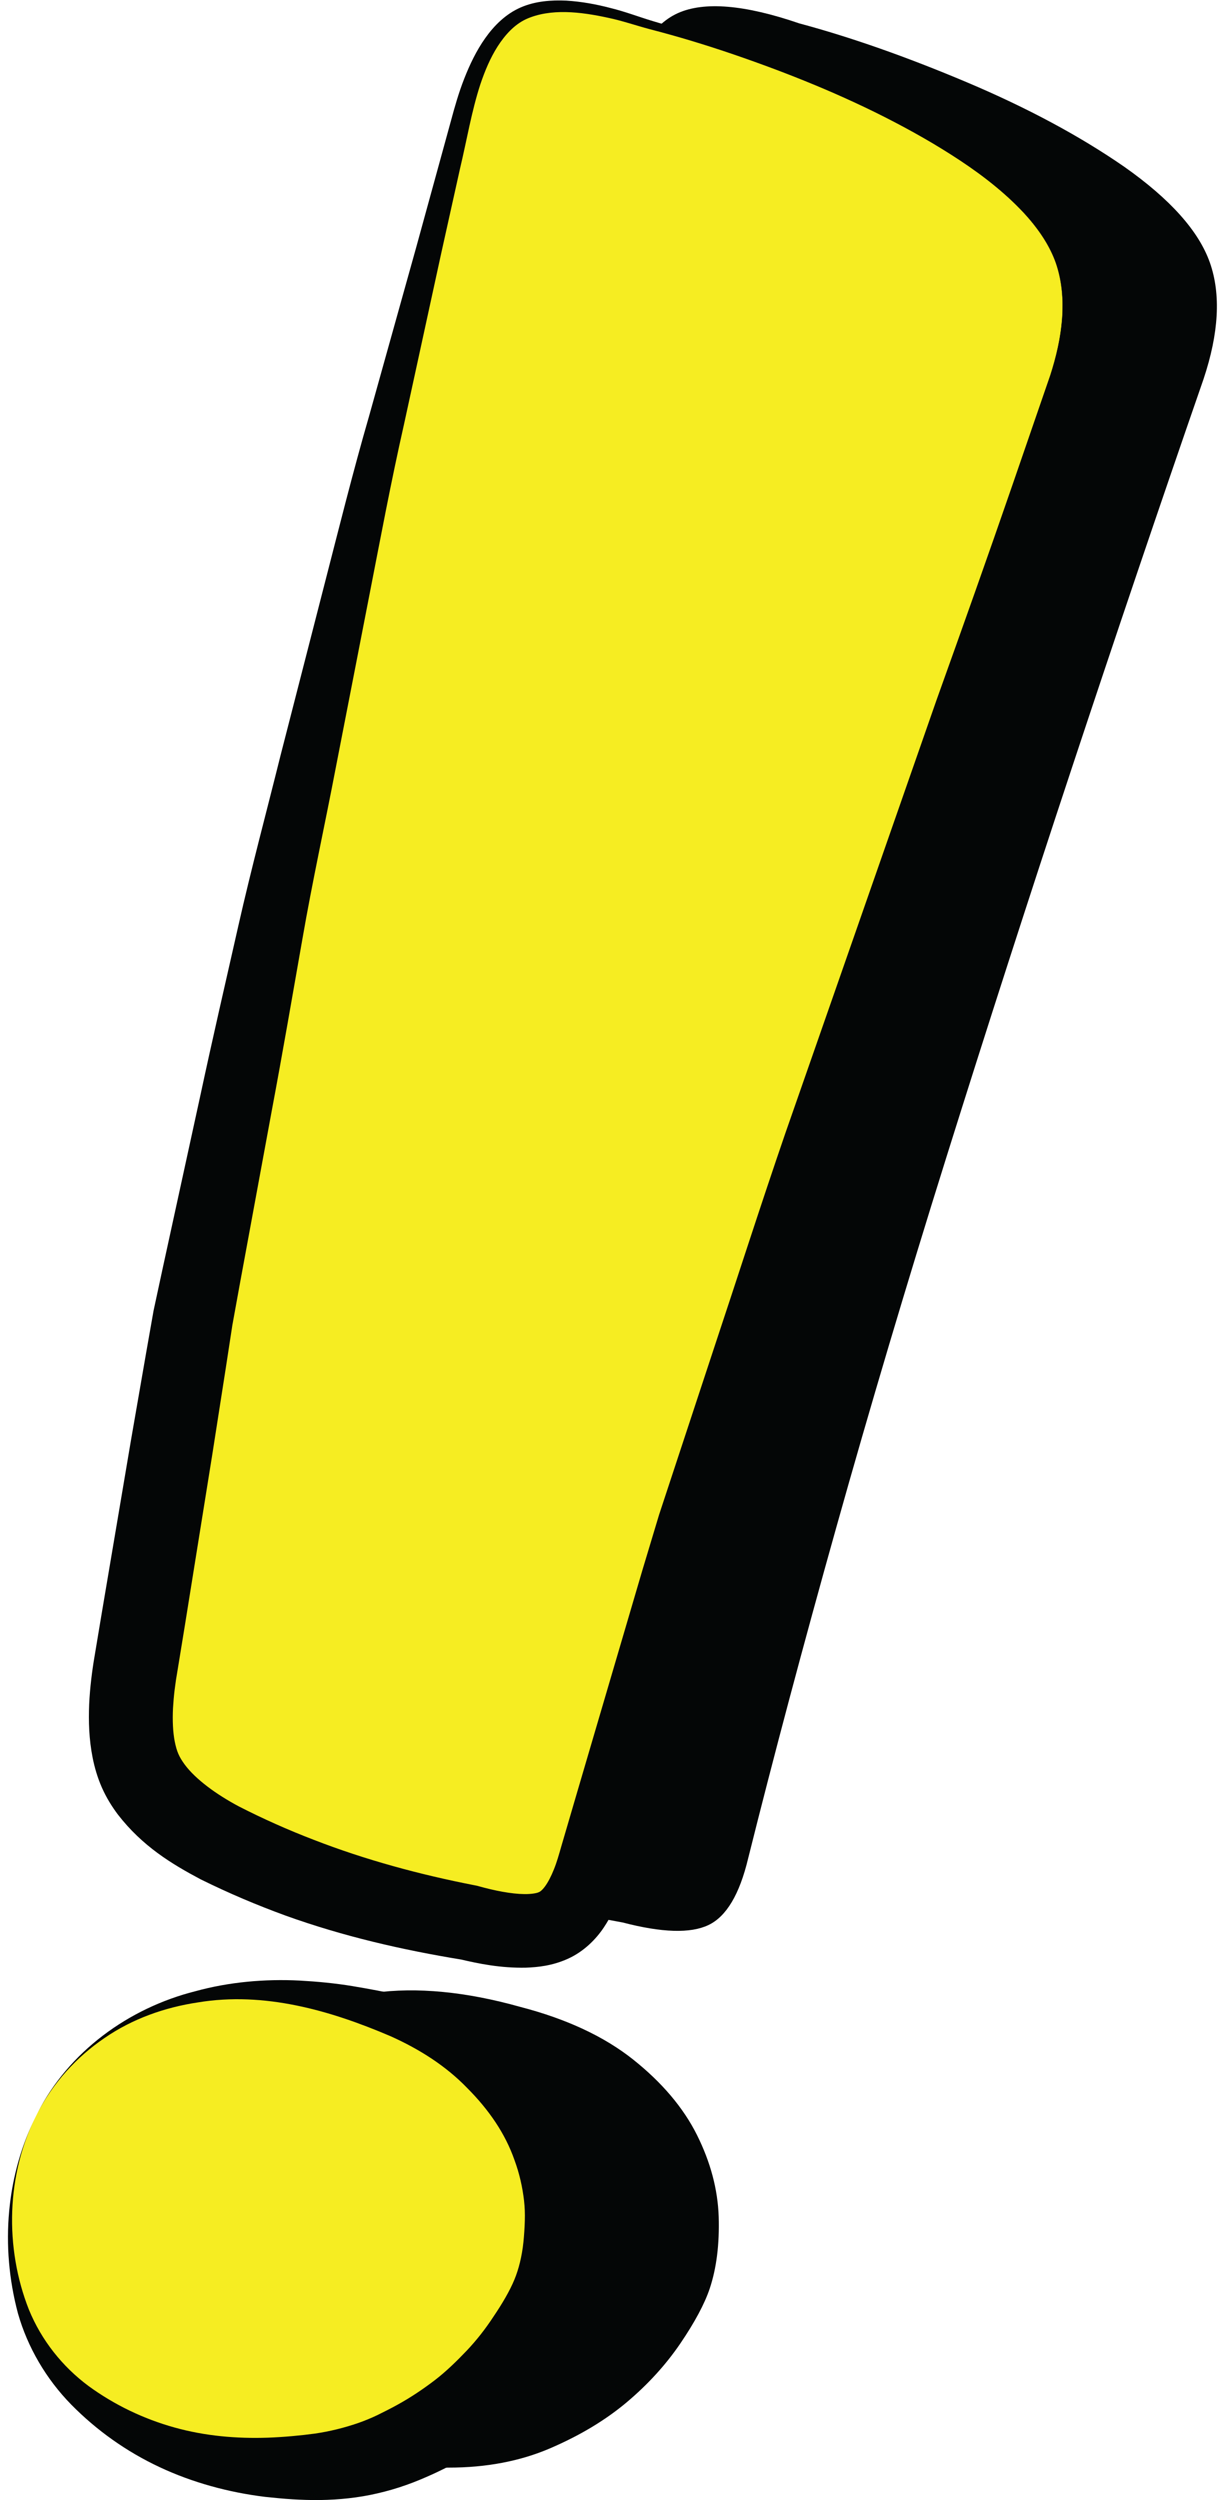 <?xml version="1.0" encoding="UTF-8"?><svg xmlns="http://www.w3.org/2000/svg" xmlns:xlink="http://www.w3.org/1999/xlink" height="1894.7" preserveAspectRatio="xMidYMid meet" version="1.0" viewBox="596.4 113.2 925.6 1894.7" width="925.6" zoomAndPan="magnify"><g><g id="change1_1"><path d="M 1513.598 312.277 C 1522 336.234 1520.398 365.637 1508.746 400.535 C 1475.117 497.504 1441.859 595.801 1408.871 695.355 C 1375.895 794.922 1344.215 893.184 1313.824 990.152 C 1283.438 1087.121 1255.648 1180.562 1230.445 1270.402 C 1205.215 1360.305 1182.918 1444.023 1163.527 1521.59 C 1157.039 1548.742 1147.035 1565.57 1133.445 1572.02 C 1119.887 1578.5 1098.207 1577.832 1068.469 1570.082 C 1032.277 1563.621 998.957 1555.531 968.602 1545.832 C 938.211 1536.141 908.781 1524.191 880.34 1509.953 C 850.602 1494.422 830.898 1477.312 821.203 1458.562 C 811.508 1439.82 809.867 1411.684 816.355 1374.191 C 826.668 1299.211 841.215 1210.953 859.988 1109.441 C 878.703 1007.941 899.734 903.531 923.02 796.188 C 946.305 688.898 970.207 582.855 994.789 478.102 C 1019.336 373.387 1042.598 279.66 1064.605 196.895 C 1074.957 156.812 1090.117 132.238 1110.195 123.184 C 1130.207 114.164 1160.926 116.727 1202.316 130.93 C 1241.102 141.316 1283.438 156.172 1329.359 175.559 C 1375.242 194.949 1414.992 216.293 1448.621 239.551 C 1483.555 264.125 1505.199 288.367 1513.598 312.277 Z M 741.684 1714.57 C 753.977 1690.672 771.73 1670.633 795.016 1654.441 C 818.301 1638.293 846.402 1627.953 879.383 1623.41 C 912.363 1618.902 949.516 1622.453 990.895 1634.062 C 1025.828 1643.141 1054.238 1656.391 1076.258 1673.84 C 1098.207 1691.293 1114.367 1710.371 1124.738 1731.062 C 1135.059 1751.75 1140.547 1772.441 1141.227 1793.133 C 1141.848 1813.82 1139.598 1831.922 1134.438 1847.422 C 1130.547 1859.062 1123.098 1872.961 1112.137 1889.109 C 1101.117 1905.289 1087.555 1920.152 1071.406 1933.742 C 1055.227 1947.32 1035.828 1958.941 1013.227 1968.633 C 990.559 1978.332 965.02 1983.18 936.609 1983.18 C 875.801 1984.48 824.105 1968.32 781.43 1934.691 C 738.781 1901.09 718.738 1853.23 721.301 1791.191 C 722.629 1764.012 729.395 1738.5 741.684 1714.57" fill="#040606"/></g><g id="change2_1"><path d="M 1396.691 312.305 C 1405.078 336.266 1403.488 365.668 1391.836 400.562 C 1358.211 497.527 1324.953 595.824 1291.965 695.391 C 1258.988 794.953 1227.305 893.219 1196.914 990.188 C 1166.527 1087.152 1138.734 1180.602 1113.535 1270.434 C 1088.305 1360.332 1066.008 1444.055 1046.617 1521.621 C 1040.125 1548.77 1030.125 1565.602 1016.535 1572.051 C 1002.977 1578.543 981.301 1577.859 951.562 1570.113 C 915.367 1563.652 882.047 1555.562 851.691 1545.871 C 821.305 1536.172 791.871 1524.223 763.43 1509.984 C 733.691 1494.453 713.988 1477.34 704.293 1458.59 C 694.598 1439.852 692.957 1411.723 699.445 1374.234 C 709.758 1299.254 724.305 1210.992 743.078 1109.484 C 761.793 1007.973 782.824 903.562 806.109 796.223 C 829.395 688.934 853.297 582.891 877.879 478.141 C 902.43 373.414 925.684 279.688 947.699 196.938 C 958.047 156.844 973.207 132.27 993.281 123.215 C 1013.297 114.199 1044.016 116.762 1085.406 130.965 C 1124.188 141.348 1166.527 156.203 1212.445 175.59 C 1258.336 194.992 1298.086 216.324 1331.715 239.582 C 1366.637 264.156 1388.289 288.398 1396.691 312.305 Z M 624.77 1714.602 C 637.062 1690.703 654.82 1670.66 678.105 1654.48 C 701.391 1638.332 729.492 1627.98 762.473 1623.441 C 795.457 1618.93 832.605 1622.48 873.984 1634.094 C 908.914 1643.172 937.324 1656.422 959.344 1673.871 C 981.301 1691.32 997.449 1710.402 1007.828 1731.09 C 1018.137 1751.789 1023.637 1772.48 1024.316 1793.172 C 1024.938 1813.859 1022.676 1831.953 1017.527 1847.461 C 1013.637 1859.102 1006.188 1873 995.227 1889.152 C 984.203 1905.328 970.645 1920.18 954.496 1933.77 C 938.312 1947.359 918.918 1958.969 896.312 1968.672 C 873.648 1978.359 848.109 1983.211 819.695 1983.211 C 758.891 1984.512 707.195 1968.359 664.516 1934.73 C 621.867 1901.129 601.828 1853.262 604.391 1791.223 C 605.719 1764.043 612.48 1738.539 624.77 1714.602" fill="#f6ed22"/></g><g id="change1_2"><path d="M 624.773 1714.602 C 600.898 1760.48 599.848 1816.82 618.32 1863.469 C 627.848 1886.762 643.766 1906.629 663.289 1921.172 C 683.062 1935.68 705.598 1946.379 728.648 1952.762 C 751.797 1959.23 775.758 1961.309 799.578 1960.488 C 811.207 1960.059 824.297 1958.879 835.262 1957.371 C 846.594 1955.711 857.477 1952.961 867.777 1949.441 C 872.918 1947.648 877.91 1945.59 882.703 1943.281 C 887.48 1940.91 892.992 1938.18 897.902 1935.43 C 907.961 1929.898 917.266 1923.578 925.957 1916.969 C 934.449 1910.469 942.668 1902.449 950.285 1894.461 C 957.938 1886.34 964.516 1877.891 970.641 1868.531 C 977.094 1858.98 982.906 1849.141 986.367 1840.672 C 989.645 1832.809 992.129 1822.691 993.195 1812.238 C 993.719 1806.969 994.105 1801.488 994.246 1795.941 C 994.398 1790.672 994.23 1785.871 993.648 1780.738 C 992.469 1770.66 990.188 1760.359 986.426 1750.148 C 979.441 1730.109 967.078 1712.039 950.465 1695.398 C 934.617 1679.031 914.754 1666.211 892.363 1656.211 C 846.863 1636.73 796.797 1622.281 746.383 1630.648 C 721.379 1634.391 696.758 1643.039 675.637 1657.629 C 654.391 1671.988 636.641 1691.68 624.773 1714.602 Z M 624.773 1714.602 C 648.172 1668.359 693.566 1634.98 744.59 1622.141 C 769.918 1615.18 796.938 1612.75 823.555 1614.09 C 836.867 1614.828 850.211 1616.078 863.395 1618.25 C 876.473 1620.461 889.398 1622.699 902.766 1626.211 C 929.02 1633 955.914 1644.039 979.23 1661.391 C 1001.98 1677.859 1023.469 1700.539 1036.75 1728.102 C 1043.289 1741.512 1048.781 1756.012 1051.648 1771.398 C 1053.16 1778.988 1054.102 1787.07 1054.488 1794.68 C 1054.922 1802.02 1054.98 1809.441 1054.512 1817.02 C 1053.539 1832.238 1051.25 1847.738 1045.141 1863.922 C 1039 1879.422 1031.531 1891.852 1023.82 1903.801 C 1015.762 1915.969 1006.172 1927.738 995.969 1938.211 C 985.711 1948.789 974.656 1958.051 962.336 1966.762 C 950.199 1975.352 937.27 1982.262 924.258 1988.219 C 917.625 1991.211 911.422 1993.871 904.27 1996.379 C 897.117 1998.922 889.883 2001 882.609 2002.672 C 868.074 2006.09 853.391 2007.52 839.02 2007.75 C 824.266 2007.891 811.527 2006.879 797.406 2005.352 C 769.766 2001.969 742.426 1994.559 717.312 1982.781 C 692.129 1970.98 669.637 1954.922 650.531 1935.551 C 631.34 1916.02 617.293 1891.891 610.02 1866.371 C 596.398 1815.34 600.996 1760.539 624.773 1714.602" fill="#040606"/></g><g id="change1_3"><path d="M 1396.691 312.293 C 1389.027 291.406 1373.793 274.398 1357.34 259.895 C 1340.766 245.289 1322.266 233.062 1303.324 221.75 C 1265.305 199.297 1224.922 181.129 1183.629 165.613 C 1162.98 157.863 1142.121 150.676 1121.039 144.305 C 1110.48 141.113 1099.941 138.156 1089.223 135.395 C 1078.379 132.5 1068.09 128.914 1057.43 126.684 C 1036.539 122.121 1013.68 119.375 995.211 127.707 C 986.238 131.895 979.207 139.711 973.637 148.371 C 968.055 157.137 963.938 166.996 960.531 177.113 C 953.938 197.262 950.246 219.52 945.141 240.902 L 930.777 305.578 L 902.613 434.98 C 892.859 478.004 884.773 521.445 876.297 564.789 L 850.977 694.793 C 842.695 738.148 833.176 781.273 825.656 824.727 C 818.008 868.156 810.562 911.613 802.414 954.914 L 778.457 1084.879 L 772.551 1117.379 L 767.543 1150.031 L 757.355 1215.301 L 736.426 1345.707 L 731.109 1378.301 C 729.156 1389.398 728.094 1398.211 727.543 1407.77 C 727.098 1416.988 727.457 1425.801 728.887 1433.039 C 730.457 1440.66 732.105 1444.441 736.379 1450.34 C 744.676 1461.59 760.469 1473.051 777.215 1481.98 C 795.262 1491.258 814.875 1500.008 834.34 1507.461 C 873.414 1522.629 914.484 1533.758 956.582 1541.961 L 958.16 1542.27 L 958.777 1542.449 C 971.277 1545.961 983.926 1548.449 993.988 1548.559 C 998.887 1548.621 1002.98 1547.918 1004.449 1547.281 C 1005.422 1546.98 1007.07 1546.078 1009.492 1542.809 C 1011.82 1539.691 1014.211 1535.078 1016.312 1529.809 C 1018.5 1524.41 1020.012 1518.98 1022.039 1511.922 L 1034.301 1470.059 L 1083.469 1302.781 L 1096.031 1261.07 L 1109.672 1219.699 L 1136.941 1137 C 1155.27 1081.918 1172.941 1026.66 1191.793 971.832 L 1306.406 643.539 C 1325.953 588.992 1345.387 534.422 1364.266 479.656 L 1392.562 397.516 C 1401.336 370.277 1406.145 340.074 1396.691 312.293 Z M 1396.691 312.293 C 1406.305 340.023 1401.672 370.328 1393.02 397.664 L 1365.672 480.137 C 1347.395 535.086 1329.66 590.238 1312.023 645.414 C 1276.383 755.625 1244.898 867.172 1211.852 978.137 C 1196.281 1033.91 1181.922 1089.988 1166.902 1145.848 L 1144.621 1229.688 L 1133.48 1271.602 L 1123.441 1313.781 L 1083.148 1482.309 L 1073.039 1524.41 C 1069.641 1539.078 1065.719 1556.539 1054.07 1573.938 C 1048.32 1582.559 1039.129 1592.082 1026.77 1597.629 C 1014.961 1602.898 1004.359 1603.961 994.84 1604.332 C 975.887 1604.641 959.848 1601.457 944.355 1597.77 L 946.543 1598.25 C 901.703 1590.93 856.684 1580.621 812.941 1564.879 C 791.023 1556.879 770.059 1548.008 748.641 1537.438 C 726.59 1525.75 704.422 1512.352 685.758 1488.27 C 681.188 1482.141 677.113 1475.66 673.625 1467.82 C 670.281 1460.23 668.141 1452.738 666.684 1445.531 C 663.805 1431.07 663.477 1417.648 663.984 1404.82 C 664.551 1392.32 666.223 1379.168 668.055 1368.508 L 673.52 1335.711 L 695.688 1204.598 L 707.055 1139.098 L 712.824 1106.371 L 719.82 1073.879 L 748.145 943.996 C 757.422 900.68 767.406 857.52 777.184 814.324 C 786.941 771.129 798.434 728.414 809.117 685.465 L 842.137 556.926 C 853.18 514.102 863.824 471.188 876.148 428.645 L 911.859 300.809 L 929.434 236.848 L 938.215 204.879 C 941.055 194.316 944.176 183.301 948.359 172.699 C 952.535 162.102 957.48 151.641 964.273 142.051 C 971.004 132.562 979.832 123.727 991.18 118.809 C 1002.43 113.953 1014.391 113.188 1025.781 113.68 C 1037.219 114.383 1048.371 116.43 1059.219 119.277 C 1070.133 121.938 1080.633 125.969 1091.031 129.109 C 1101.602 132.191 1112.23 135.555 1122.711 139.105 C 1143.699 146.203 1164.402 154.078 1184.84 162.52 C 1225.75 179.281 1266.105 197.828 1303.758 221.059 C 1322.574 232.594 1341.086 244.871 1357.586 259.621 C 1373.977 274.227 1389.148 291.355 1396.691 312.293" fill="#040606"/></g></g></svg>